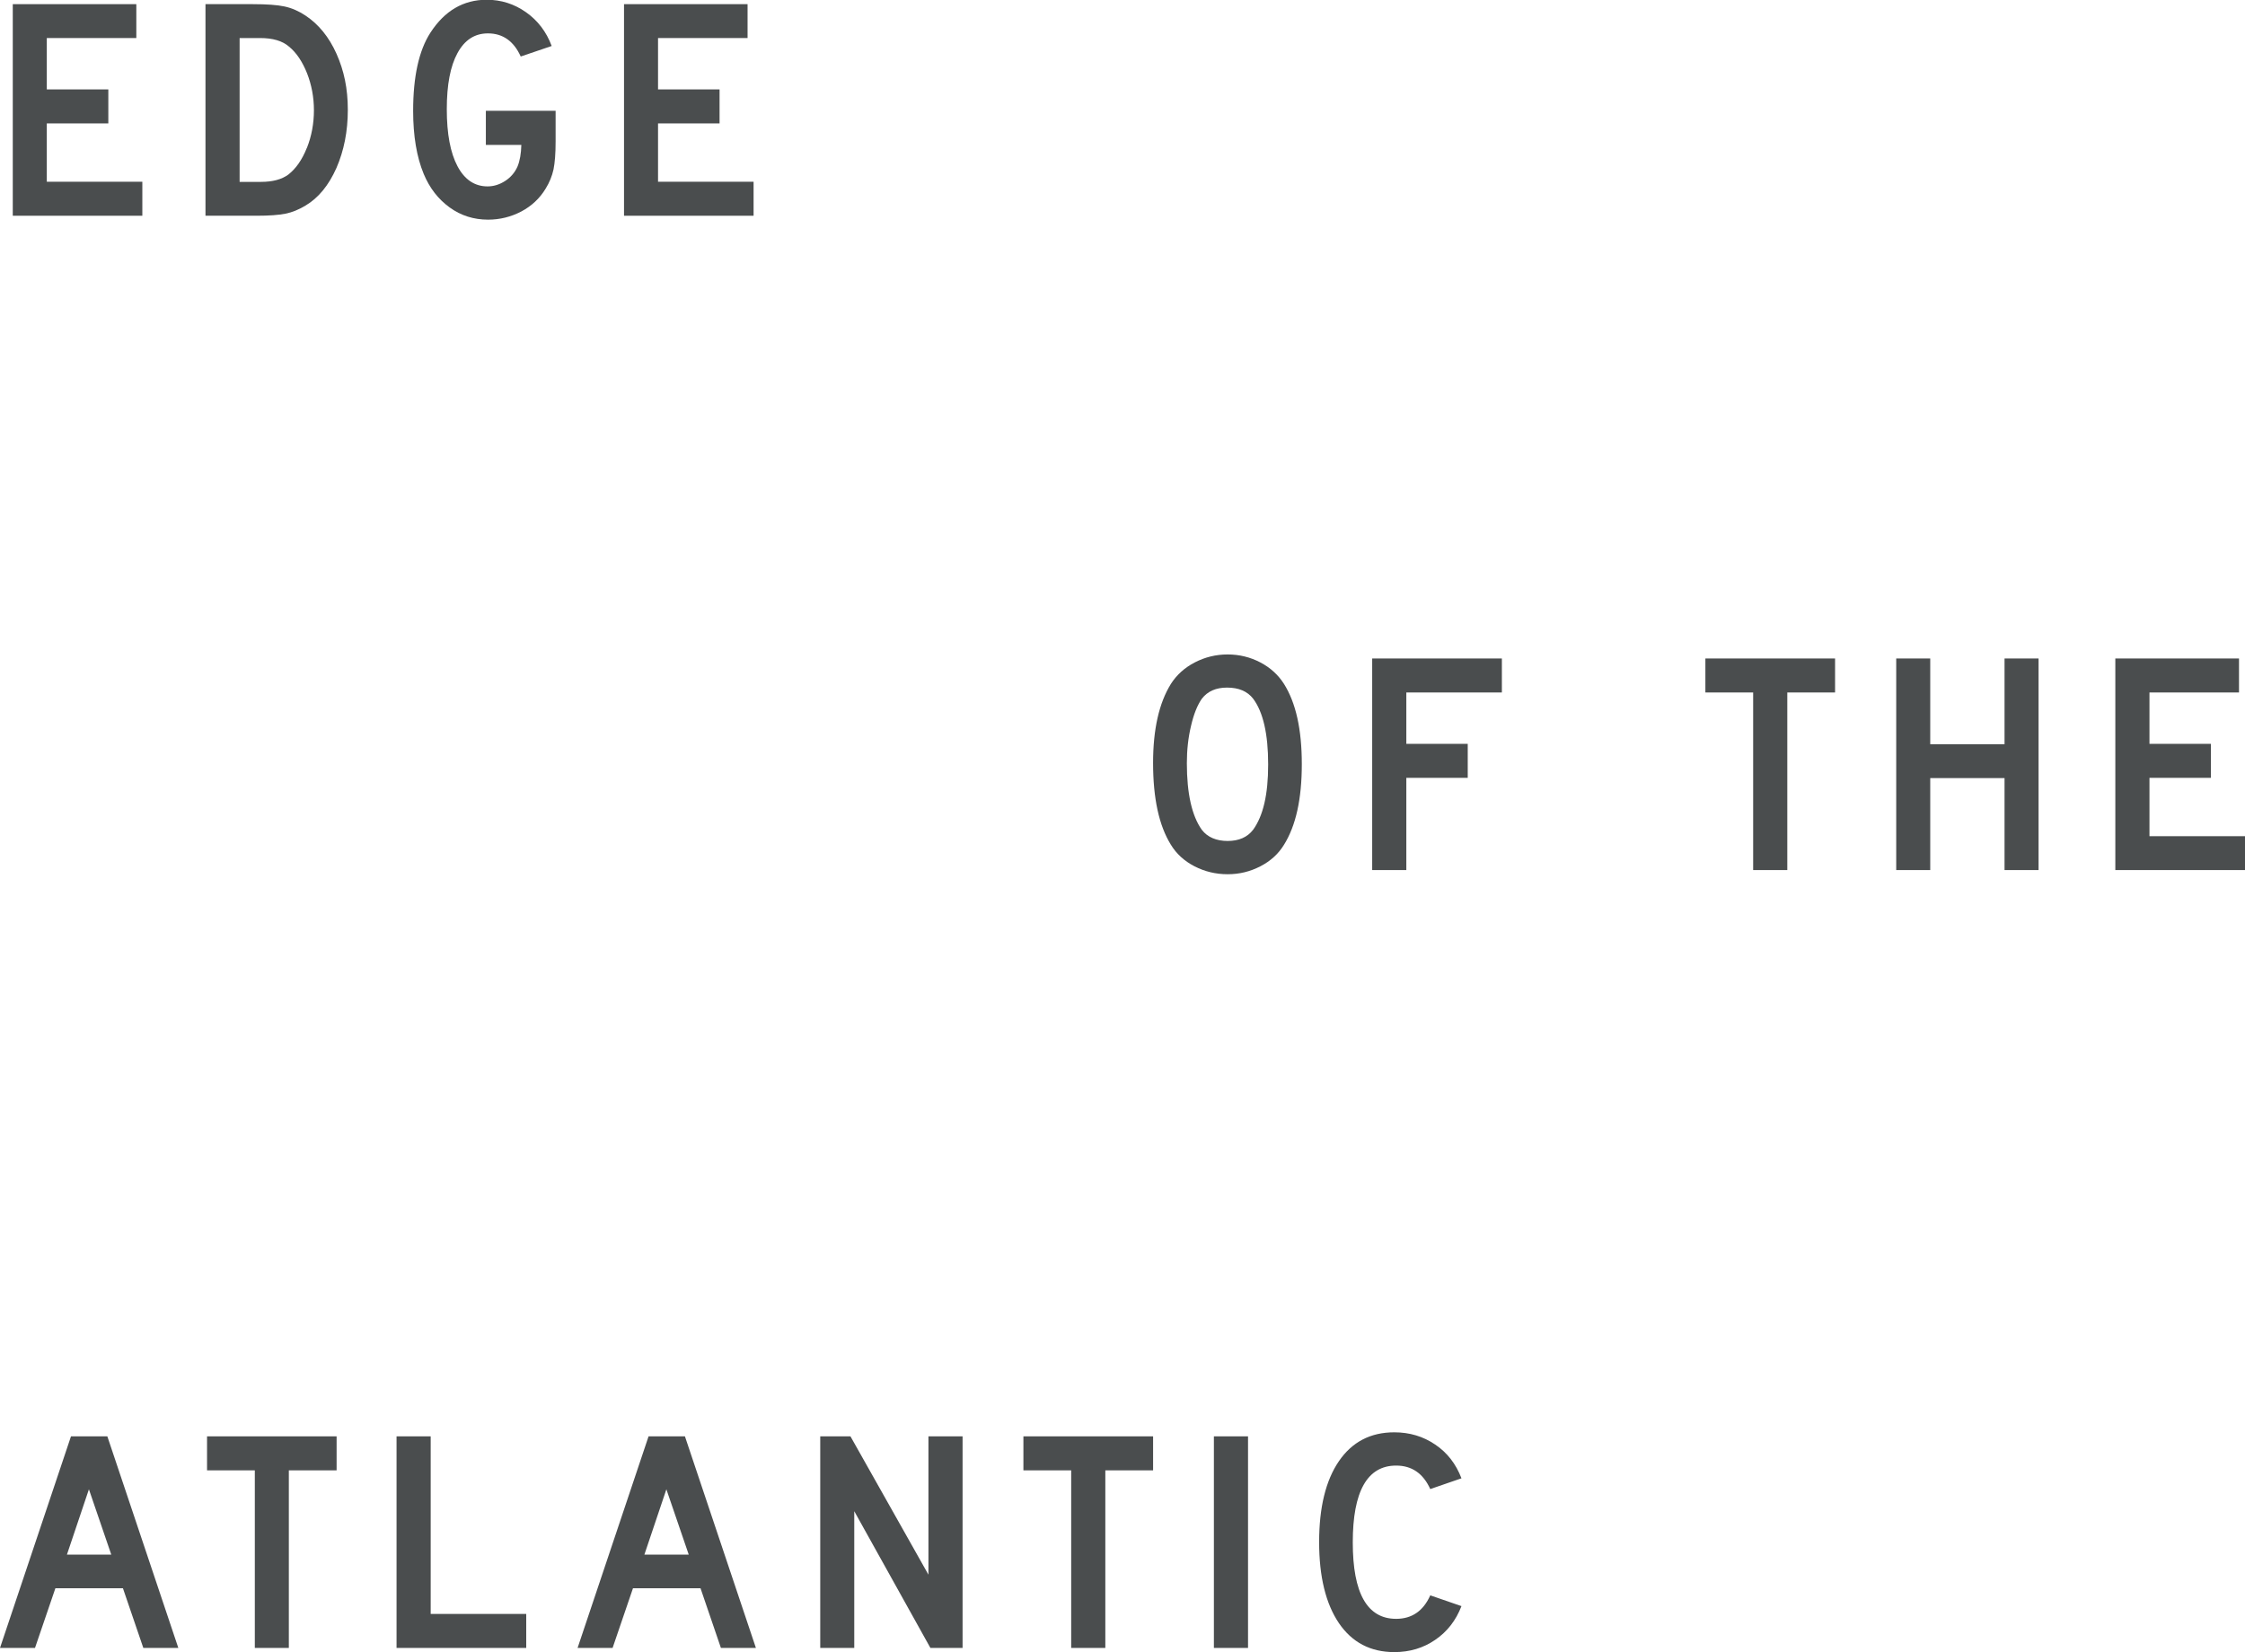 <svg xmlns="http://www.w3.org/2000/svg" fill="none" viewBox="0 0 394 290" height="290" width="394">
<g clip-path="url(#clip0_8589_79230)">
<path fill="#4A4D4E" d="M24.981 31.903H8.213V21.663H19.011V15.694H8.213V6.677H23.925V0.73H2.242V37.871H24.981V31.903Z"></path>
<path fill="#4A4D4E" d="M53.607 2.727C52.443 1.954 51.236 1.417 49.943 1.138C48.65 0.859 46.796 0.73 44.382 0.73H36.062V37.871H45.007C47.249 37.871 48.952 37.743 50.115 37.507C51.279 37.27 52.443 36.798 53.607 36.09C55.87 34.758 57.681 32.547 59.039 29.499C60.375 26.429 61.043 23.037 61.043 19.279C61.043 15.522 60.375 12.409 59.06 9.447C57.745 6.506 55.913 4.251 53.607 2.727ZM53.844 25.978C53.025 28.039 51.947 29.584 50.611 30.637C49.447 31.495 47.852 31.925 45.805 31.925H42.054V6.677H45.632C47.874 6.677 49.555 7.171 50.719 8.18C52.034 9.254 53.068 10.821 53.887 12.86C54.685 14.9 55.094 17.068 55.094 19.365C55.094 21.663 54.685 23.895 53.866 25.956L53.844 25.978Z"></path>
<path fill="#4A4D4E" d="M85.246 25.44H91.496C91.453 26.965 91.238 28.231 90.828 29.219C90.376 30.249 89.665 31.108 88.673 31.752C87.682 32.396 86.647 32.718 85.569 32.718C83.306 32.718 81.539 31.538 80.289 29.176C79.039 26.814 78.413 23.487 78.413 19.172C78.413 14.856 79.039 11.615 80.289 9.317C81.539 7.02 83.306 5.861 85.634 5.861C88.242 5.861 90.16 7.213 91.389 9.919L96.82 8.072C95.894 5.582 94.385 3.607 92.316 2.147C90.246 0.687 87.94 -0.043 85.418 -0.043C81.323 -0.043 78.025 1.889 75.525 5.754C73.521 8.867 72.508 13.439 72.508 19.451C72.508 23.873 73.133 27.566 74.361 30.529C75.396 33.019 76.926 34.973 78.909 36.411C80.892 37.849 83.155 38.558 85.656 38.558C87.746 38.558 89.686 38.064 91.496 37.12C93.307 36.153 94.73 34.822 95.764 33.105C96.432 32.031 96.885 30.915 97.144 29.734C97.381 28.553 97.51 26.943 97.51 24.861V19.451H85.268V25.419L85.246 25.44Z"></path>
<path fill="#4A4D4E" d="M132.255 31.903H115.486V21.663H126.284V15.694H115.486V6.677H131.199V0.73H109.516V37.871H132.255V31.903Z"></path>
<path fill="#4A4D4E" d="M221.183 116.274C219.416 115.351 217.498 114.879 215.45 114.879C213.403 114.879 211.484 115.351 209.695 116.274C207.906 117.198 206.505 118.464 205.492 120.053C203.402 123.423 202.367 128.061 202.367 133.922C202.367 140.126 203.402 144.914 205.492 148.284C206.462 149.873 207.842 151.14 209.631 152.063C211.42 152.986 213.36 153.458 215.45 153.458C217.541 153.458 219.416 152.986 221.205 152.063C222.994 151.14 224.373 149.873 225.343 148.284C227.434 144.935 228.469 140.234 228.469 134.136C228.469 128.039 227.434 123.381 225.343 120.053C224.33 118.464 222.951 117.198 221.183 116.274ZM219.912 145.665C218.899 146.975 217.412 147.619 215.45 147.619C213.489 147.619 211.937 146.975 210.924 145.665C209.178 143.218 208.294 139.31 208.294 133.965C208.294 131.667 208.532 129.478 209.027 127.417C209.501 125.356 210.148 123.767 210.924 122.651C211.937 121.341 213.403 120.697 215.342 120.697C217.39 120.697 218.92 121.341 219.933 122.651C221.679 124.991 222.563 128.834 222.563 134.179C222.563 139.525 221.679 143.196 219.933 145.644L219.912 145.665Z"></path>
<path fill="#4A4D4E" d="M240.82 152.727H246.812V136.539H257.589V130.571H246.812V121.554H263.581V115.586H240.82V152.727Z"></path>
<path fill="#4A4D4E" d="M299.297 121.554H307.681V152.727H313.673V121.554H322.057V115.586H299.297V121.554Z"></path>
<path fill="#4A4D4E" d="M351.799 130.636H338.759V115.586H332.789V152.727H338.759V136.582H351.799V152.727H357.77V115.586H351.799V130.636Z"></path>
<path fill="#4A4D4E" d="M377.234 146.78V136.539H388.011V130.571H377.234V121.554H392.947V115.586H371.242V152.727H394.003V146.78H377.234Z"></path>
<path fill="#4A4D4E" d="M12.458 252.129L0 289.27H6.143L9.721 278.793H21.575L25.153 289.27H31.296L18.838 252.129H12.458ZM11.747 272.889L15.605 261.425L19.528 272.889H11.747Z"></path>
<path fill="#4A4D4E" d="M36.336 258.097H44.72V289.27H50.691V258.097H59.075V252.129H36.336V258.097Z"></path>
<path fill="#4A4D4E" d="M75.586 252.129H69.594V289.27H92.354V283.302H75.586V252.129Z"></path>
<path fill="#4A4D4E" d="M113.825 252.129L101.367 289.27H107.51L111.088 278.793H122.942L126.52 289.27H132.663L120.205 252.129H113.825ZM113.092 272.889L116.95 261.425L120.873 272.889H113.092Z"></path>
<path fill="#4A4D4E" d="M162.942 276.41L149.255 252.129H143.953V289.27H149.923V265.268L163.287 289.27H168.934V252.129H162.942V276.41Z"></path>
<path fill="#4A4D4E" d="M179.609 258.097H187.994V289.27H193.986V258.097H202.37V252.129H179.609V258.097Z"></path>
<path fill="#4A4D4E" d="M219.031 252.129H213.039V289.27H219.031V252.129Z"></path>
<path fill="#4A4D4E" d="M245.022 257.261C247.781 257.261 249.764 258.635 251.014 261.383L256.488 259.494C255.519 256.961 253.988 254.986 251.876 253.569C249.764 252.13 247.371 251.422 244.699 251.422C240.517 251.422 237.284 253.118 234.978 256.489C232.672 259.859 231.508 264.604 231.508 270.679C231.508 276.755 232.672 281.5 234.978 284.913C237.284 288.305 240.539 290.001 244.699 290.001C247.393 290.001 249.785 289.293 251.876 287.854C253.988 286.416 255.519 284.441 256.488 281.929L251.014 280.04C249.785 282.788 247.781 284.162 245.022 284.162C239.957 284.162 237.413 279.696 237.413 270.744C237.413 261.791 239.957 257.261 245.022 257.261Z"></path>
</g>
<defs>
<clipPath id="clip0_8589_79230">
<rect fill="white" height="290" width="394"></rect>
</clipPath>
</defs>
</svg>

